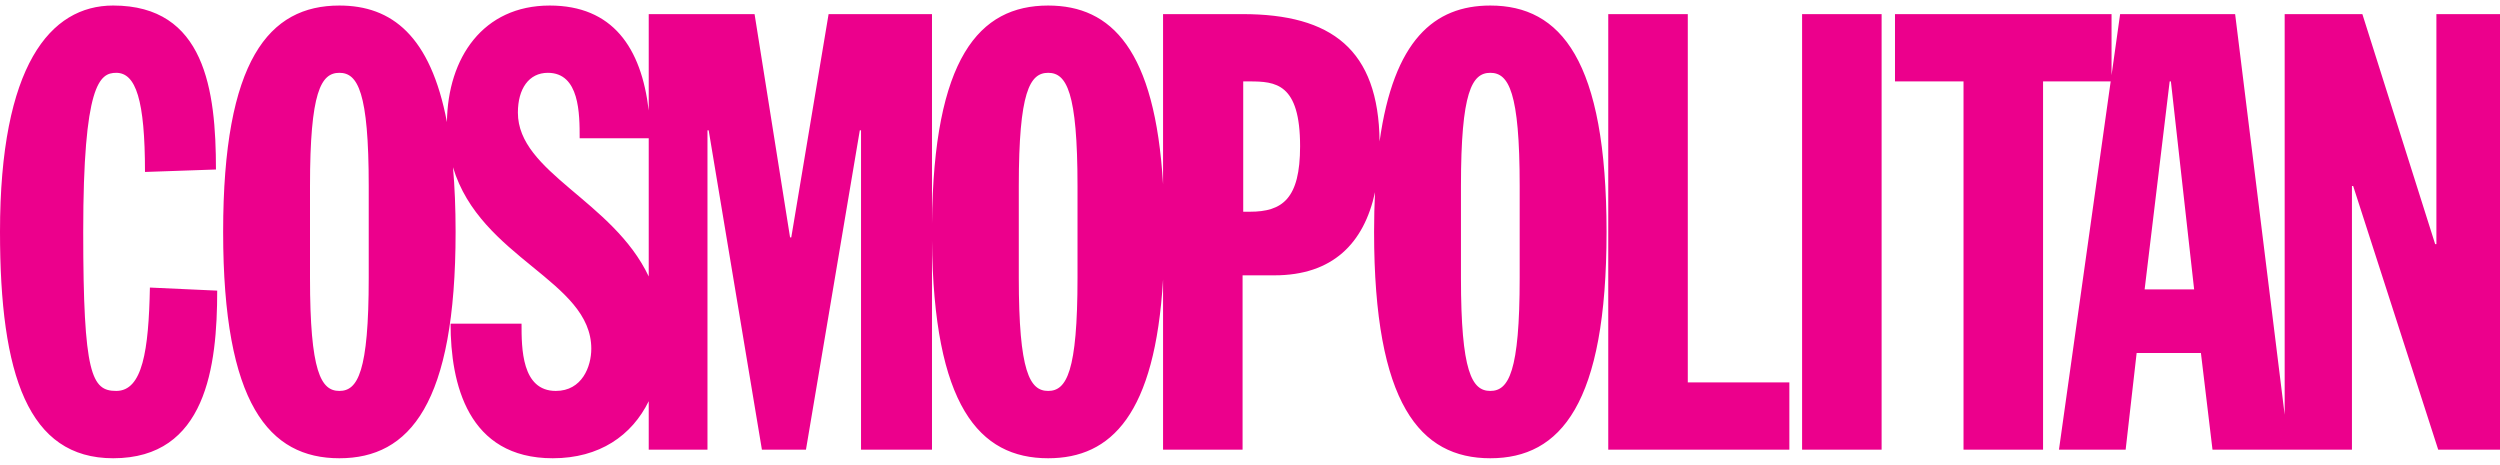<?xml version="1.0" encoding="UTF-8"?>
<svg xmlns="http://www.w3.org/2000/svg" width="226" height="42" viewBox="0 0 226 42" fill="none">
  <path d="M10.232 0.5C4.536 0.5 3.59448e-09 5.921 0 20.964C3.59448e-09 33.903 2.544 41.426 10.232 41.426C18.64 41.426 19.635 33.13 19.635 26.273L13.551 25.995C13.438 31.693 12.887 35.34 10.508 35.34C8.296 35.34 7.523 33.904 7.523 20.965C7.523 7.58 9.013 6.583 10.508 6.583C12.277 6.583 13.107 9.017 13.107 15.545L19.522 15.323C19.522 8.134 18.527 0.5 10.232 0.5ZM30.679 0.501C24.321 0.501 20.172 5.424 20.172 20.965C20.172 36.504 24.321 41.426 30.679 41.426C37.038 41.426 41.186 36.503 41.186 20.965C41.186 18.815 41.104 16.875 40.95 15.117C43.426 23.375 53.453 25.369 53.453 31.526C53.453 33.13 52.624 35.34 50.245 35.34C47.147 35.34 47.147 31.471 47.147 29.259V29.258H40.732C40.732 34.68 42.282 41.426 49.97 41.426C54.195 41.426 57.123 39.372 58.645 36.267V40.652H63.956V11.783H64.065L68.877 40.652H72.858L77.726 11.783H77.837V40.652H84.252V21.719C84.386 36.657 88.5 41.426 94.754 41.426C100.483 41.426 104.417 37.426 105.14 25.271V40.652H112.329V24.89H115.206C120.465 24.89 123.305 22 124.302 17.372C124.247 18.503 124.217 19.695 124.217 20.965C124.217 36.504 128.365 41.426 134.723 41.426C141.085 41.426 145.232 36.503 145.232 20.965C145.232 5.424 141.085 0.501 134.723 0.501C129.653 0.501 125.99 3.638 124.714 12.787C124.624 4.473 120.373 1.276 112.329 1.276H105.14V16.658C104.417 4.501 100.483 0.501 94.754 0.501C88.5 0.501 84.386 5.27 84.252 20.21V1.276H74.905L71.531 21.461H71.422L68.213 1.276H58.645V9.992C57.977 4.287 55.367 0.501 49.694 0.501C43.675 0.501 40.472 5.211 40.404 11.04C38.92 3.233 35.413 0.501 30.679 0.501ZM145.386 1.276V40.652H161.758V34.568H152.576V1.276H145.386ZM162.909 1.276V40.652H170.098V1.276H162.909ZM171.307 1.276V7.36H177.502V40.652H184.692V7.36H190.805L186.13 40.652H192.158L193.152 31.914H198.963L200.01 40.652H206.534H206.925H212.616V16.815H212.727L220.415 40.652H226V1.276H220.25V22.069H220.139L213.558 1.276H206.534V37.489L202.056 1.276H191.659L190.884 6.796V1.276H171.307ZM30.679 6.583C32.339 6.583 33.333 8.298 33.333 16.815V25.112C33.333 33.628 32.339 35.34 30.679 35.34C29.018 35.34 28.024 33.628 28.024 25.112V16.815C28.024 8.298 29.018 6.583 30.679 6.583ZM49.525 6.583C52.401 6.583 52.401 10.289 52.401 12.502H58.645V24.993C55.402 18.127 46.817 15.608 46.817 10.179C46.817 8.022 47.812 6.583 49.525 6.583ZM94.754 6.583C96.412 6.583 97.407 8.298 97.407 16.815V25.112C97.407 33.628 96.412 35.34 94.754 35.34C93.095 35.34 92.099 33.628 92.099 25.112V16.815C92.099 8.298 93.095 6.583 94.754 6.583ZM134.723 6.583C136.385 6.583 137.379 8.298 137.379 16.815V25.112C137.379 33.628 136.385 35.34 134.723 35.34C133.065 35.34 132.07 33.628 132.07 25.112V16.815C132.07 8.298 133.065 6.583 134.723 6.583ZM112.387 7.36H112.937C115.315 7.36 117.528 7.525 117.528 13.222C117.528 17.977 115.924 19.14 112.993 19.14H112.387V7.36ZM196.138 7.36H196.249L198.35 26.163H193.874L196.138 7.36Z" fill="#EC008C"></path>
</svg>
